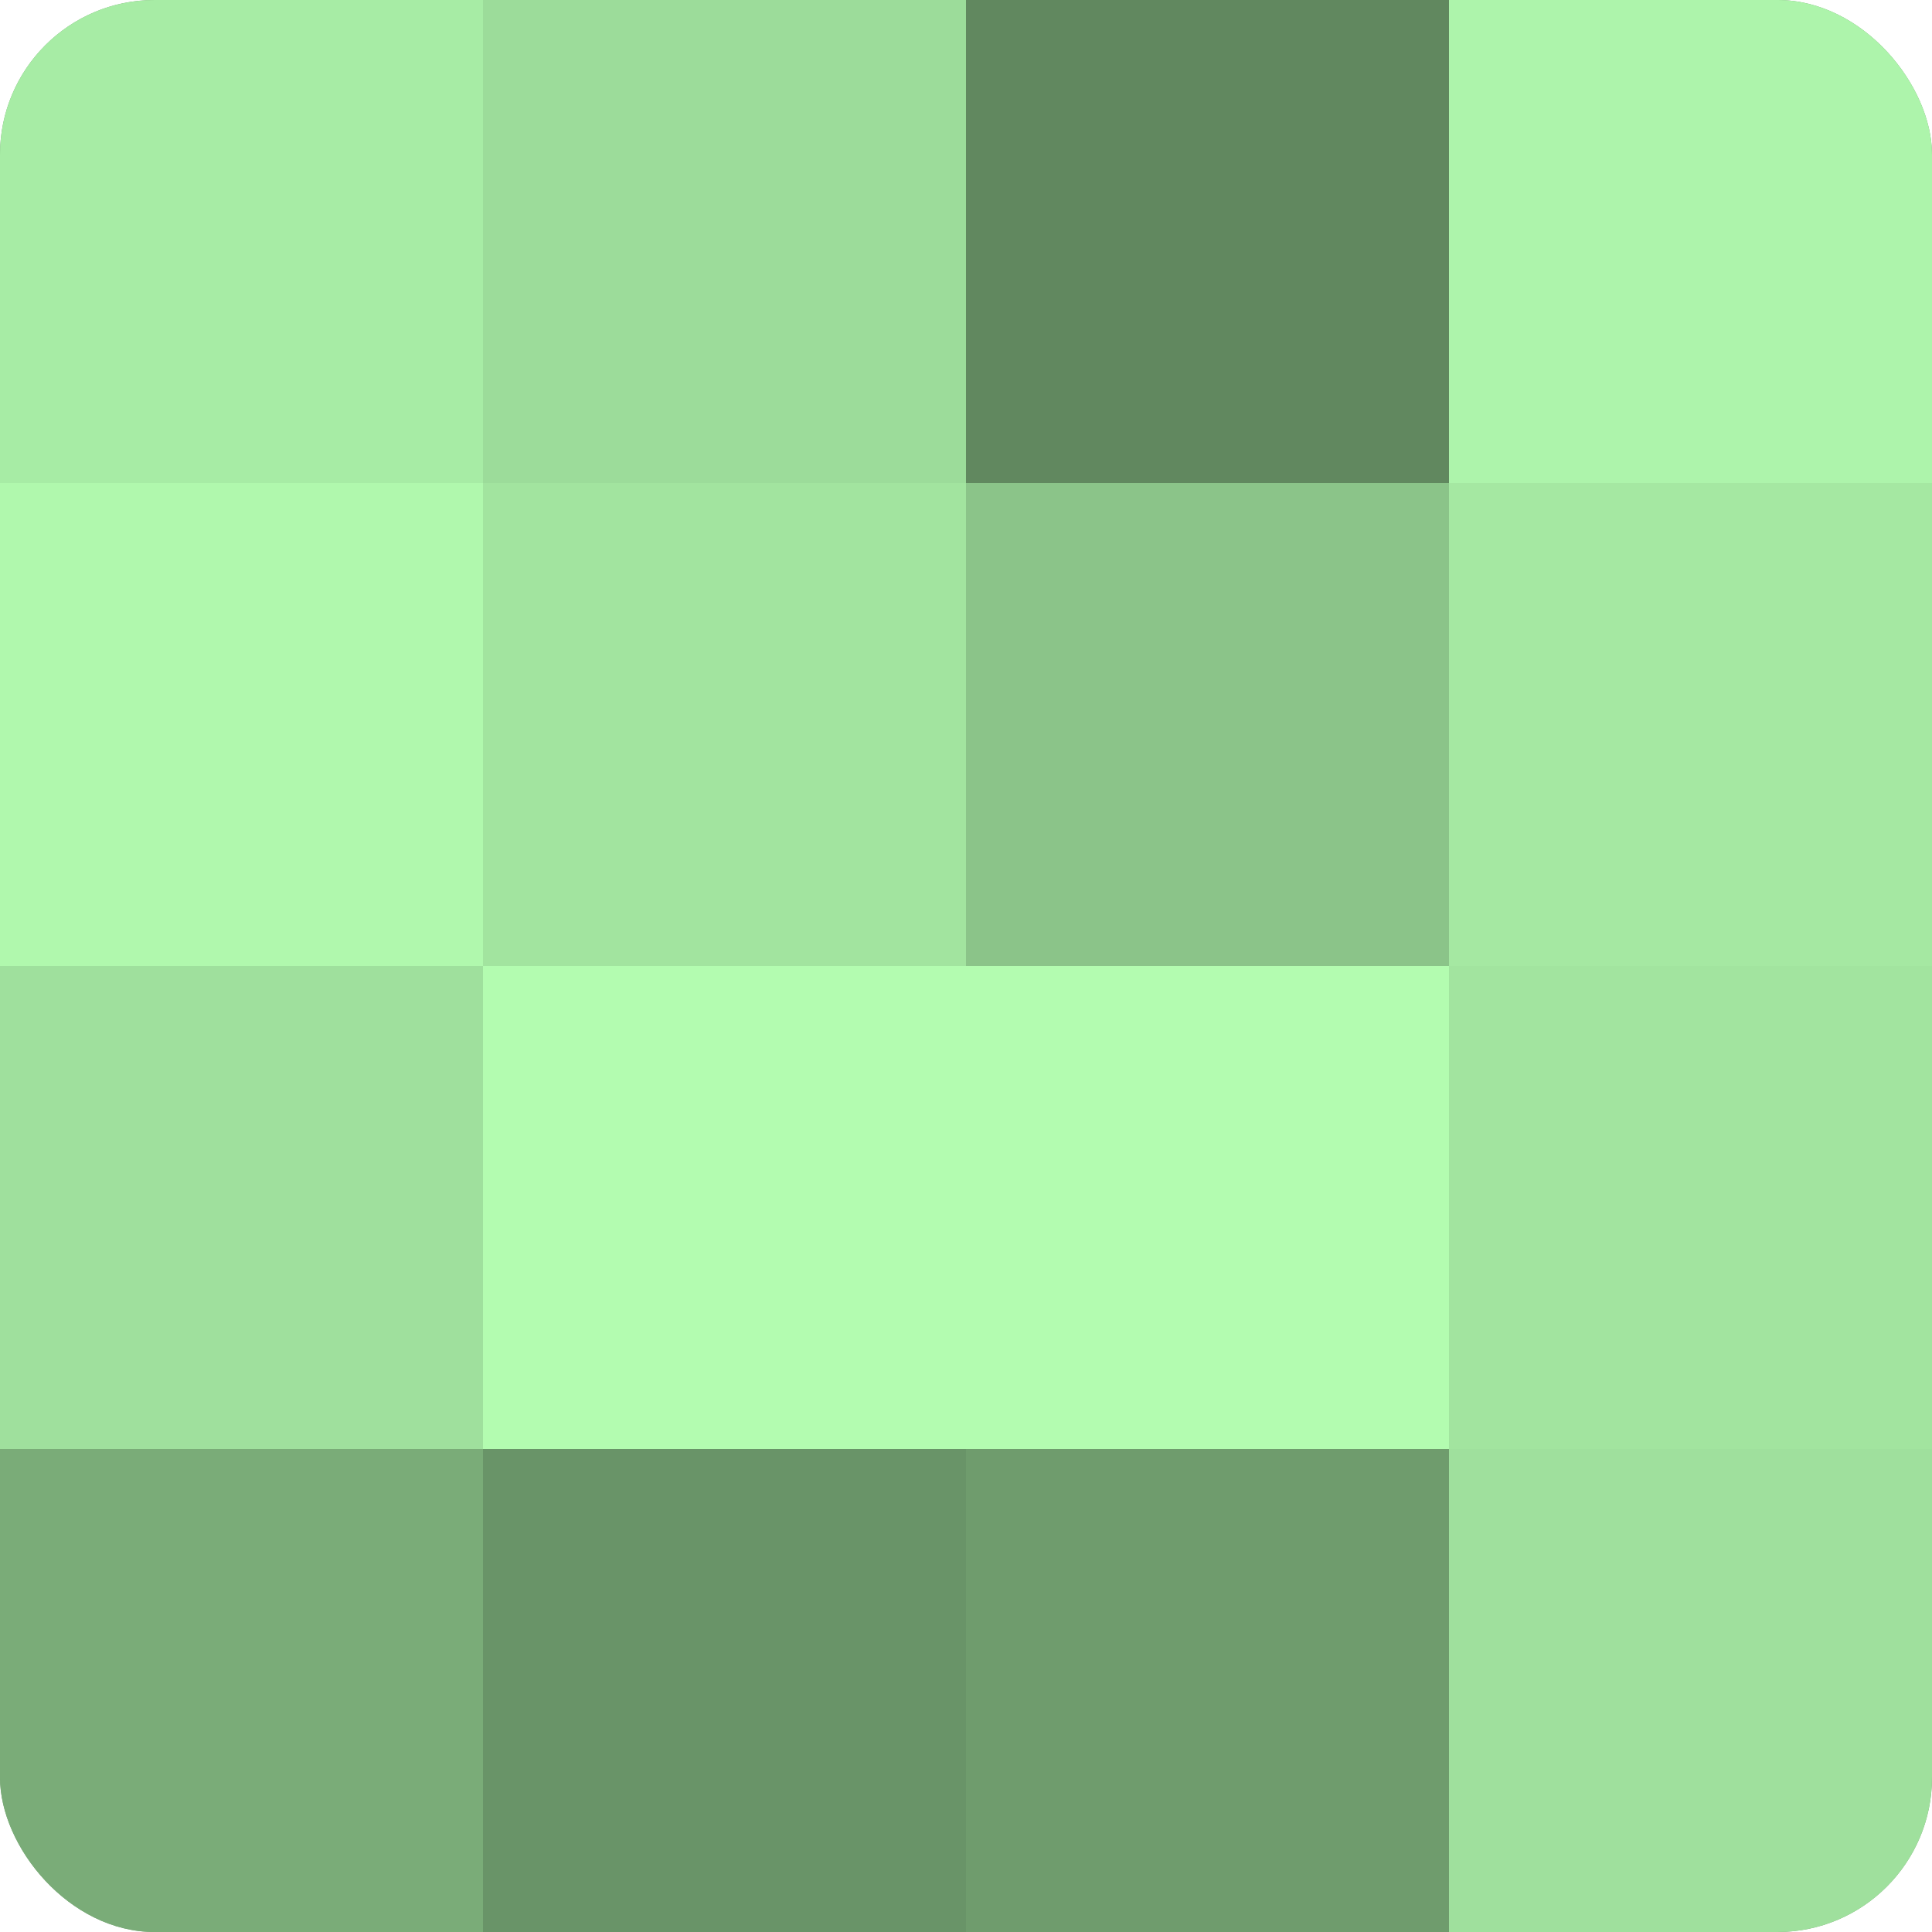 <?xml version="1.0" encoding="UTF-8"?>
<svg xmlns="http://www.w3.org/2000/svg" width="60" height="60" viewBox="0 0 100 100" preserveAspectRatio="xMidYMid meet"><defs><clipPath id="c" width="100" height="100"><rect width="100" height="100" rx="8" ry="8"/></clipPath></defs><g clip-path="url(#c)"><rect width="100" height="100" fill="#72a070"/><rect width="25" height="25" fill="#a7eca5"/><rect y="25" width="25" height="25" fill="#b0f8ad"/><rect y="50" width="25" height="25" fill="#9fe09d"/><rect y="75" width="25" height="25" fill="#7aac78"/><rect x="25" width="25" height="25" fill="#9cdc9a"/><rect x="25" y="25" width="25" height="25" fill="#a2e49f"/><rect x="25" y="50" width="25" height="25" fill="#b3fcb0"/><rect x="25" y="75" width="25" height="25" fill="#699468"/><rect x="50" width="25" height="25" fill="#61885f"/><rect x="50" y="25" width="25" height="25" fill="#8bc489"/><rect x="50" y="50" width="25" height="25" fill="#b3fcb0"/><rect x="50" y="75" width="25" height="25" fill="#6f9c6d"/><rect x="75" width="25" height="25" fill="#adf4ab"/><rect x="75" y="25" width="25" height="25" fill="#a5e8a2"/><rect x="75" y="50" width="25" height="25" fill="#a2e49f"/><rect x="75" y="75" width="25" height="25" fill="#9fe09d"/></g></svg>
